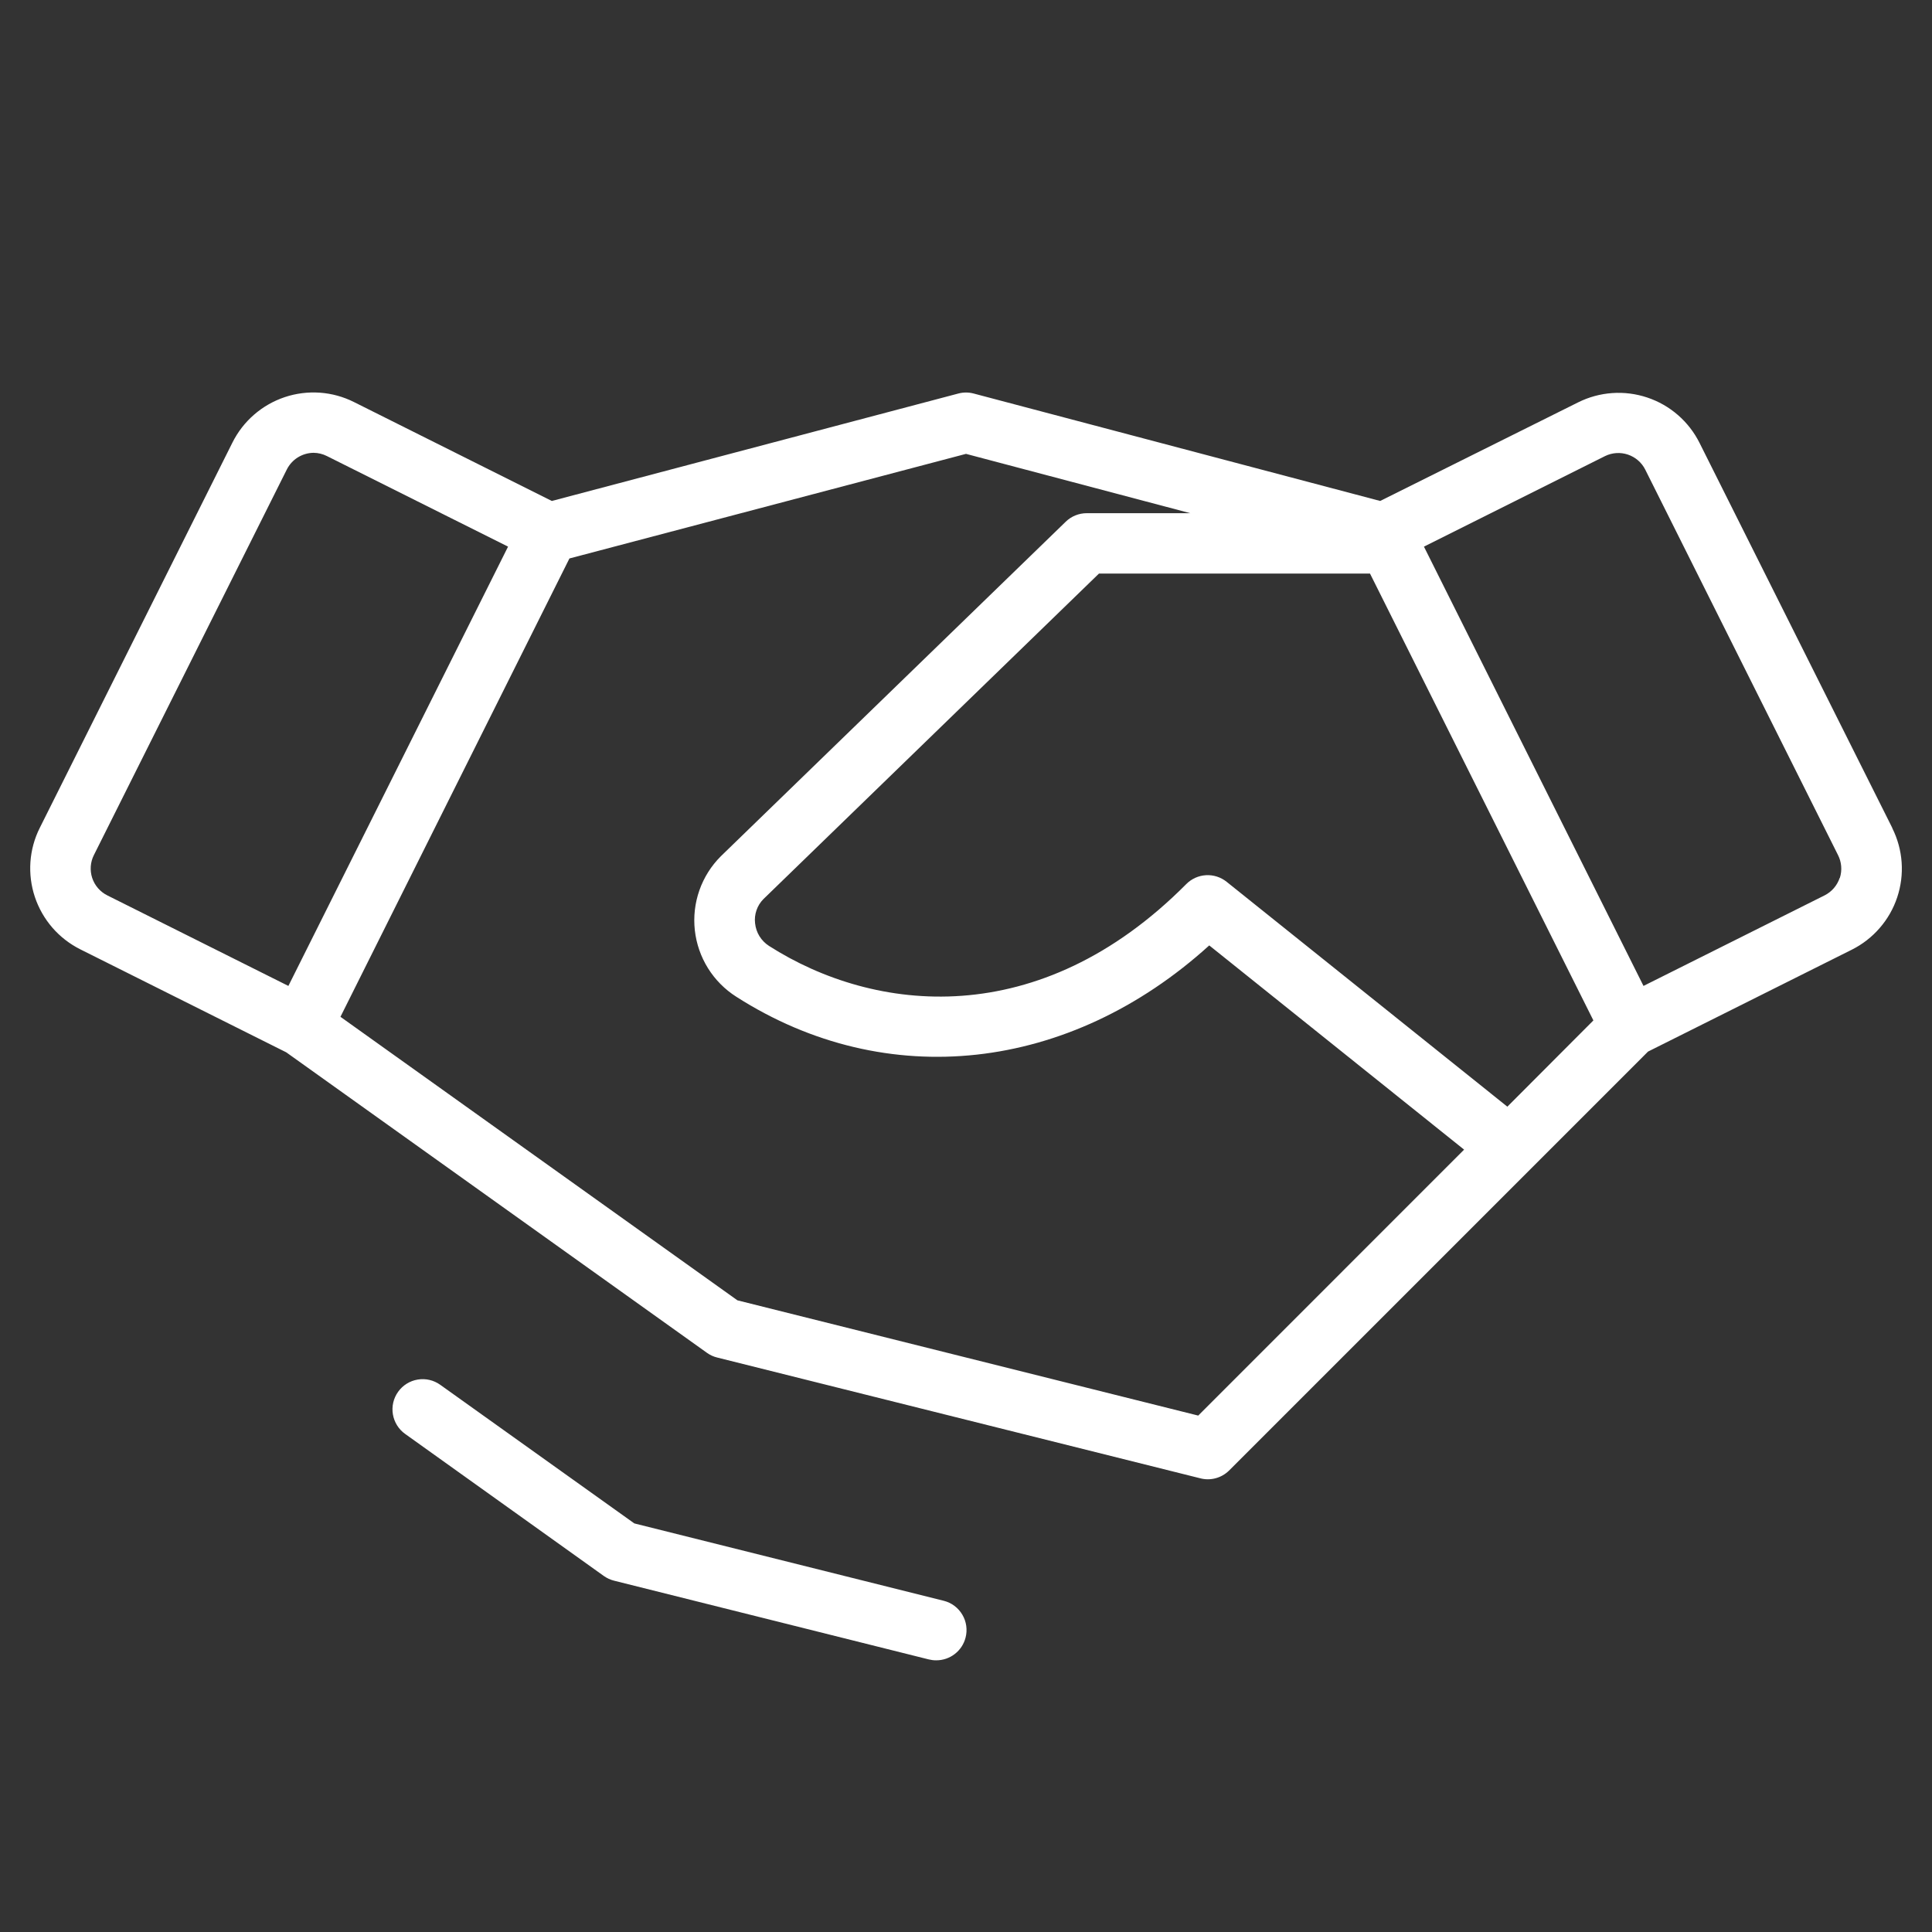 <svg width="64" height="64" viewBox="0 0 64 64" fill="none" xmlns="http://www.w3.org/2000/svg">
<rect x="0" y="0" width="64" height="64" fill="#333333" stroke="none"/>
<path d="M62.683 27.423L56.3 14.673C56.124 14.32 55.88 14.006 55.583 13.748C55.285 13.489 54.939 13.292 54.566 13.168C54.192 13.043 53.797 12.993 53.404 13.021C53.011 13.049 52.627 13.154 52.275 13.33L45.72 16.595L32.25 13.035C32.086 12.992 31.914 12.992 31.75 13.035L18.28 16.595L11.725 13.318C11.373 13.141 10.989 13.036 10.596 13.008C10.203 12.981 9.808 13.03 9.434 13.155C9.061 13.28 8.715 13.477 8.418 13.735C8.12 13.993 7.876 14.308 7.7 14.66L1.318 27.423C1.141 27.775 1.036 28.159 1.008 28.552C0.981 28.945 1.03 29.339 1.155 29.713C1.28 30.087 1.477 30.432 1.735 30.73C1.993 31.028 2.308 31.271 2.66 31.448L9.483 34.86L23.42 44.815C23.522 44.888 23.636 44.941 23.758 44.97L39.758 48.97C39.924 49.014 40.099 49.014 40.265 48.97C40.432 48.926 40.584 48.84 40.708 48.72L54.593 34.835L61.343 31.46C61.695 31.284 62.009 31.04 62.267 30.742C62.526 30.445 62.723 30.099 62.847 29.726C62.972 29.352 63.022 28.957 62.994 28.564C62.966 28.171 62.861 27.788 62.685 27.435L62.683 27.423ZM49.933 36.66L40.633 29.21C40.44 29.056 40.197 28.978 39.951 28.992C39.704 29.006 39.472 29.11 39.298 29.285C34.425 34.195 28.963 33.563 25.475 31.335C25.347 31.253 25.238 31.142 25.158 31.013C25.078 30.883 25.029 30.737 25.013 30.585C24.995 30.439 25.012 30.291 25.06 30.152C25.108 30.013 25.186 29.887 25.29 29.783L36.405 19H45.383L52.783 33.803L49.933 36.66ZM3.053 29.08C2.973 28.832 2.992 28.563 3.108 28.33L9.5 15.555C9.582 15.39 9.708 15.251 9.864 15.153C10.021 15.055 10.201 15.002 10.385 15C10.54 15.001 10.692 15.038 10.83 15.108L16.83 18.108L9.553 32.66L3.553 29.66C3.435 29.601 3.331 29.519 3.245 29.42C3.159 29.32 3.094 29.205 3.053 29.08ZM39.693 46.893L24.428 43.075L11.278 33.683L18.863 18.5L32 15.035L39.43 17H36C35.74 17 35.489 17.101 35.303 17.283L23.878 28.365C23.56 28.683 23.317 29.068 23.168 29.493C23.019 29.917 22.968 30.369 23.017 30.816C23.067 31.263 23.216 31.693 23.454 32.075C23.692 32.456 24.013 32.779 24.393 33.02C29.363 36.198 35.425 35.52 40.058 31.318L48.5 38.083L39.693 46.893ZM60.943 29.08C60.901 29.205 60.836 29.32 60.75 29.42C60.664 29.519 60.56 29.601 60.443 29.66L54.443 32.66L47.17 18.108L53.17 15.108C53.406 14.993 53.678 14.975 53.927 15.059C54.176 15.143 54.382 15.321 54.5 15.555L60.883 28.318C61.005 28.553 61.028 28.827 60.948 29.08H60.943ZM31.985 54.25C31.93 54.465 31.804 54.655 31.628 54.791C31.453 54.927 31.237 55 31.015 55C30.931 55.001 30.847 54.99 30.765 54.97L20.345 52.363C20.223 52.333 20.108 52.28 20.005 52.208L13.42 47.5C13.204 47.346 13.059 47.112 13.015 46.851C12.971 46.589 13.033 46.321 13.188 46.105C13.342 45.889 13.575 45.743 13.837 45.7C14.098 45.656 14.367 45.718 14.583 45.873L21.013 50.465L31.263 53.028C31.391 53.06 31.511 53.117 31.617 53.196C31.722 53.275 31.811 53.375 31.878 53.488C31.946 53.602 31.99 53.728 32.008 53.858C32.026 53.989 32.019 54.122 31.985 54.25Z" fill="white"/>
</svg>
